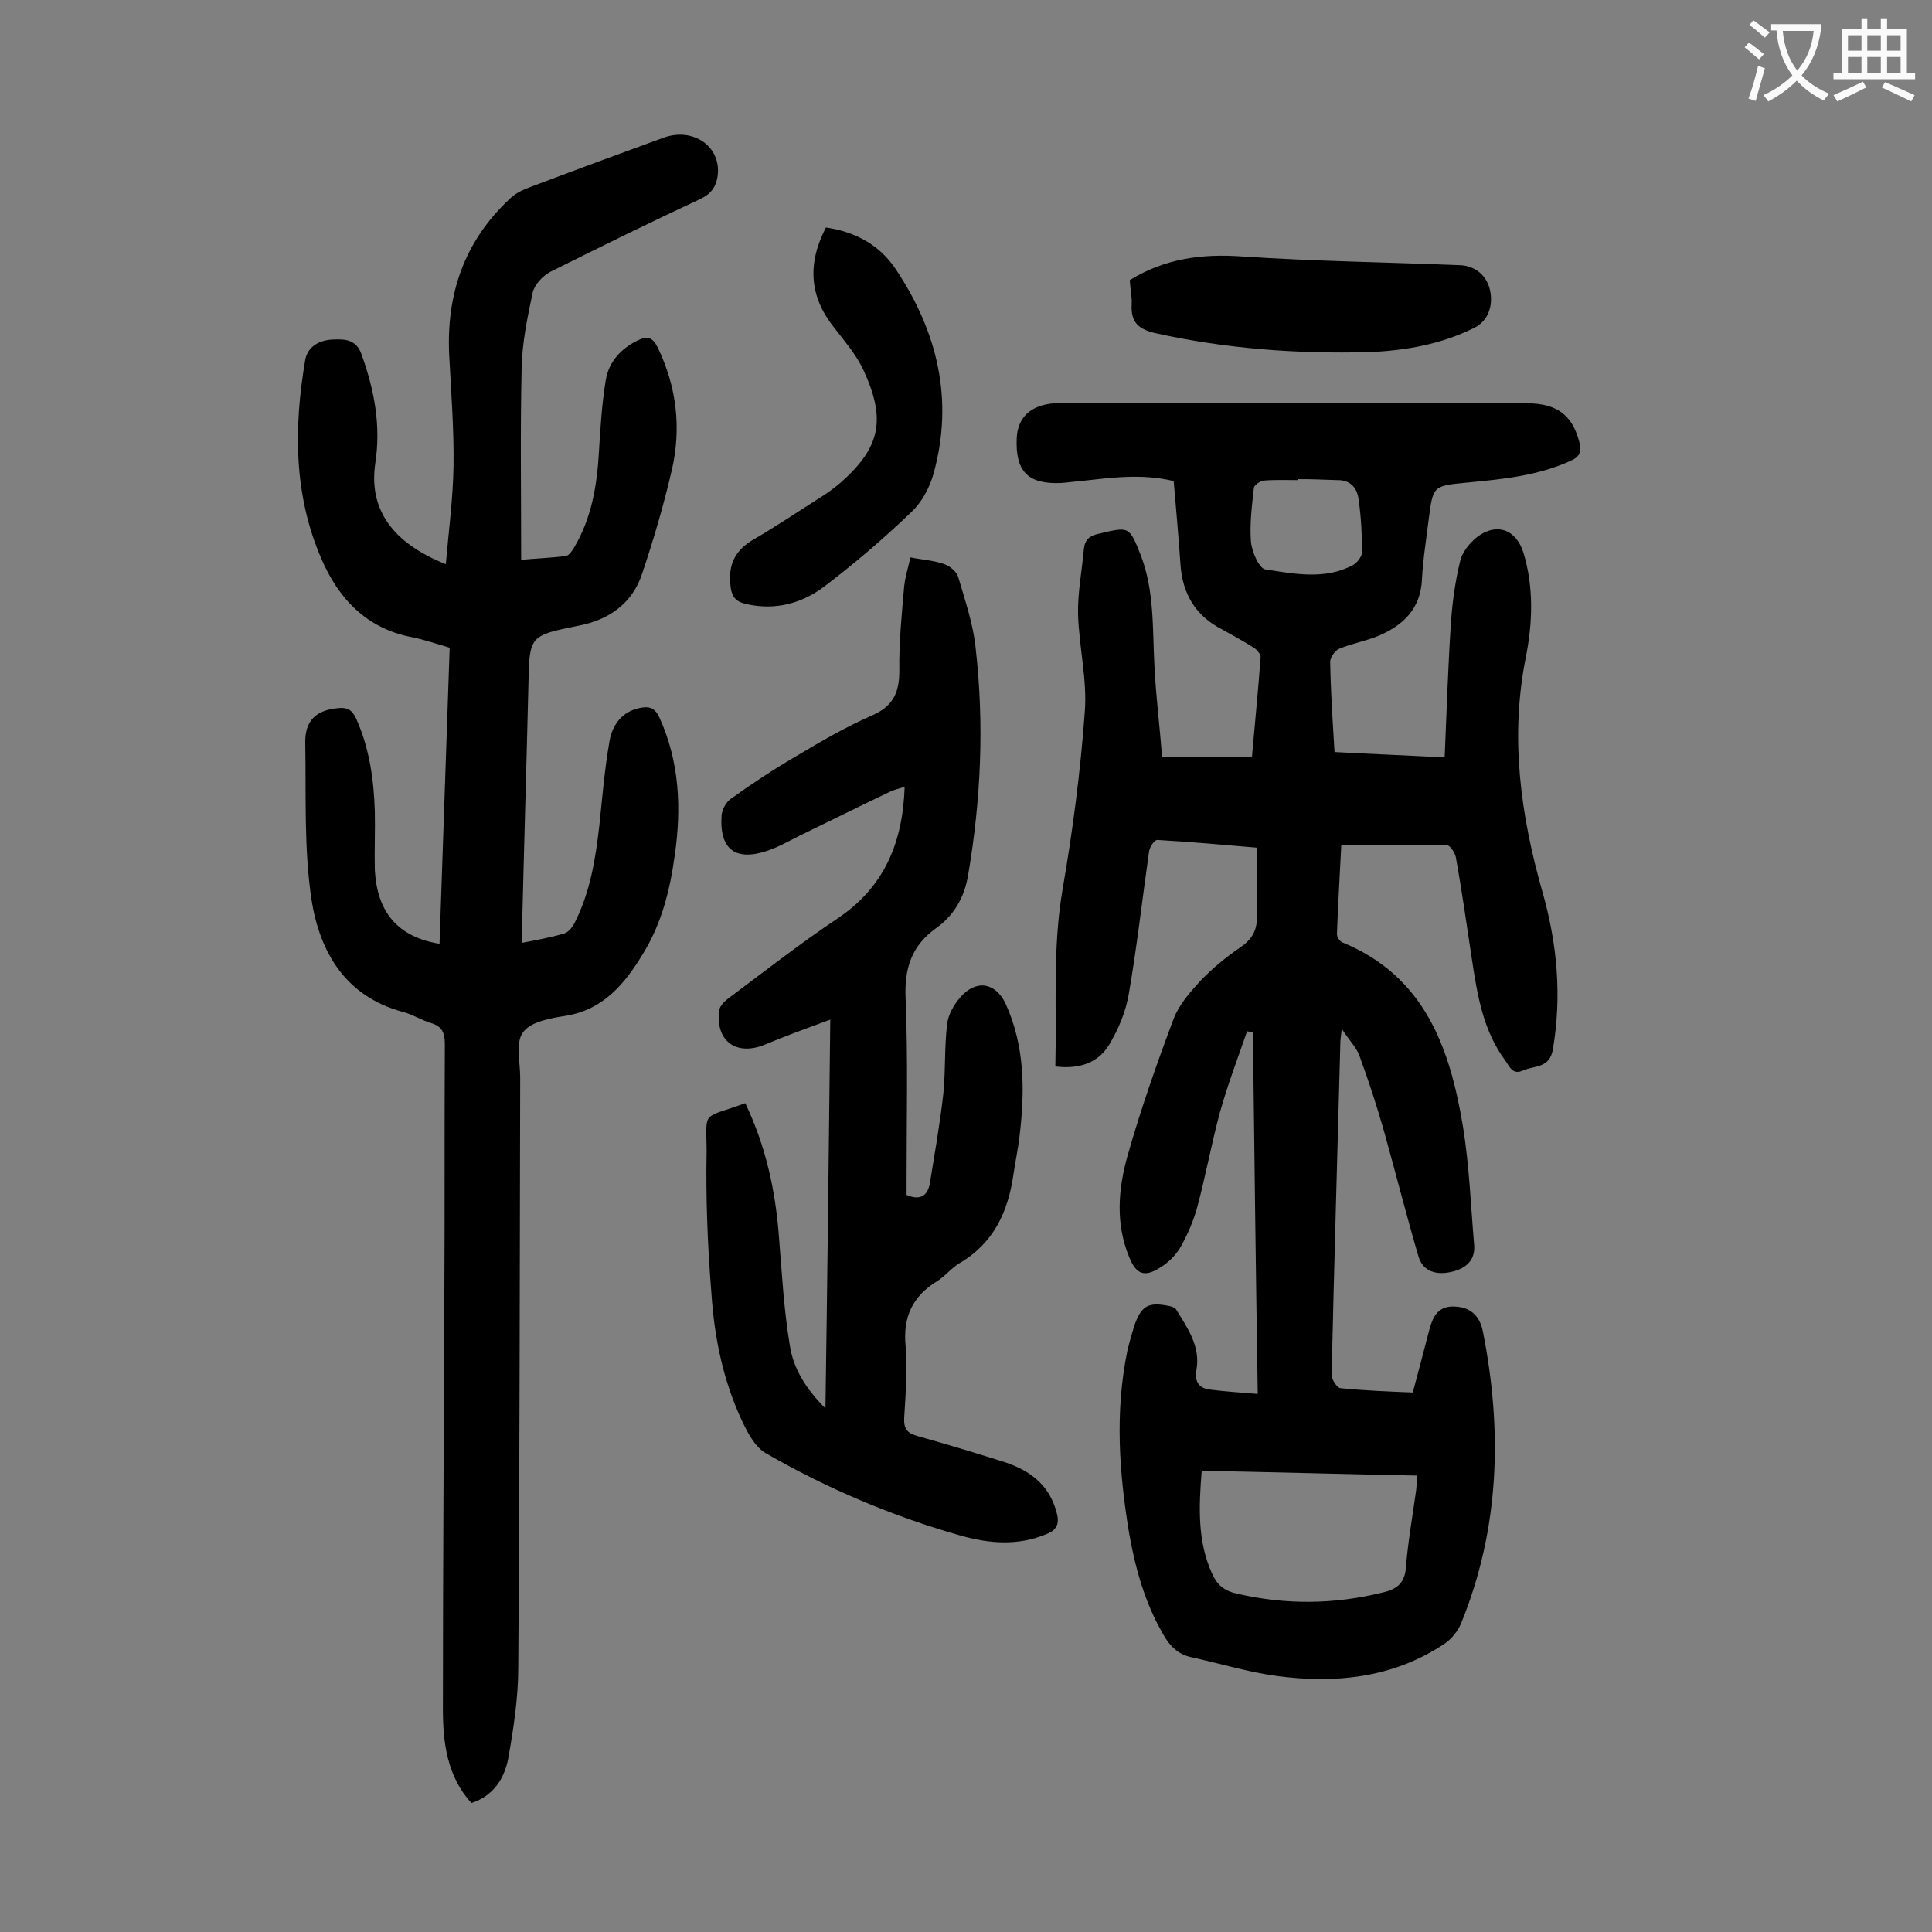 <svg enable-background="new 0 0 400 400" viewBox="0 0 400 400" xmlns="http://www.w3.org/2000/svg"><rect x="0" y="0" width="400" height="400" fill="#808080" stroke="none"/><g fill="#000001"><path d="m277.7 174.9c-.3 6.4-.7 12.5-.9 18.5 0 .6.6 1.5 1.1 1.7 17.1 7 22.3 21.9 25 38.2 1.3 8 1.6 16.2 2.3 24.4.3 3.1-1.6 4.8-4.2 5.5-3.6 1-6.4 0-7.3-3-2.5-8.5-4.7-17.2-7.1-25.8-1.5-5.3-3.2-10.5-5.1-15.7-.6-1.8-2.1-3.2-3.7-5.7-.2 1.7-.3 2.4-.3 3.1-.6 22.9-1.3 45.8-1.8 68.6 0 .9 1.1 2.6 1.8 2.7 4.9.5 9.9.7 15 .9 1.2-4.4 2.3-8.7 3.4-12.9.7-2.6 1.7-4.9 4.9-4.9 3.4 0 5.5 1.7 6.2 5.1 4.1 20.6 3.5 40.9-4.5 60.5-.7 1.7-2.1 3.4-3.7 4.4-10.5 6.9-22.3 8.1-34.4 6.5-6-.8-11.8-2.6-17.8-3.9-2.7-.6-4.4-2.3-5.7-4.6-3.8-6.5-5.8-13.6-7.1-20.9-2.1-12.6-3-25.2-.4-37.9.4-1.7.9-3.4 1.4-5.1 1.5-4.3 2.9-5.1 7.3-4.2.5.1 1.1.3 1.4.7 2.4 3.9 5.1 7.7 4.2 12.6-.4 2.5.6 3.7 2.8 4 3.1.4 6.3.6 9.9.9-.4-25.3-.7-50-1-74.8-.4-.1-.8-.2-1.2-.3-1.9 5.5-4 11-5.6 16.7-1.8 6.6-3 13.4-4.8 20-.8 2.8-2 5.6-3.5 8.2-1 1.6-2.5 3.1-4.2 4.1-3.2 2-4.9 1.3-6.3-2.2-2.9-7-2.3-14.2-.3-21.2 2.7-9.5 6-18.9 9.5-28.2 1.1-2.9 3.4-5.5 5.6-7.9 2.4-2.5 5.2-4.8 8.1-6.8 2.3-1.5 3.5-3.4 3.5-5.9.1-4.8 0-9.7 0-14.8-6.9-.6-13.7-1.2-20.6-1.6-.6 0-1.6 1.5-1.7 2.4-1.4 9.8-2.5 19.7-4.2 29.5-.6 3.6-2.1 7.2-4 10.4-2.3 3.9-6.3 5.2-11.2 4.6.3-12.4-.6-24.5 1.5-36.7 2.1-12.1 3.7-24.4 4.6-36.8.5-6.6-1.2-13.4-1.4-20.1-.1-4.5.8-9 1.2-13.5.2-2 1.2-2.8 3.1-3.2 6.3-1.5 6.3-1.6 8.7 4.5 2.8 7.3 2.4 15 2.8 22.6.3 6.4 1.1 12.7 1.6 19.1h18.6c.6-6.9 1.3-13.8 1.8-20.7 0-.6-.8-1.5-1.4-1.9-2.1-1.3-4.4-2.6-6.6-3.8-5.5-2.8-8.2-7.4-8.6-13.5-.4-5.7-.9-11.4-1.4-17.2-6.6-1.6-12.9-.7-19.3 0-1.3.1-2.6.3-4 .4-6.9.3-9.5-2.4-9.2-9.3.2-4.3 2.9-6.8 7.7-7.2 1-.1 2 0 3 0h94.9c6.4 0 9.5 2.6 10.9 8.1.5 2 0 3-1.8 3.8-6.8 3.1-14 3.8-21.3 4.5-7.2.7-7.2.6-8.1 7.6-.5 4.2-1.2 8.3-1.4 12.5-.3 6-3.8 9.4-8.9 11.6-2.6 1.1-5.5 1.6-8.2 2.7-.9.4-1.9 1.8-1.9 2.7.1 6.1.5 12.1.9 18.7 7.4.4 14.8.7 22.8 1.1.4-9.4.7-18.7 1.3-27.9.3-4.3.9-8.6 1.9-12.7.4-1.9 2-3.8 3.5-5 4-3.1 8.1-1.6 9.6 3.2 2.2 7.2 1.9 14.6.5 21.7-3.3 16.5-1.1 32.5 3.4 48.4 3.1 10.8 4.1 21.6 2.2 32.8-.7 3.9-3.8 3.3-6.1 4.3-2.3 1.1-2.9-.9-3.8-2.1-4.5-6.1-5.7-13.3-6.8-20.5s-2.1-14.4-3.4-21.6c-.2-.9-1.2-2.4-1.8-2.4-6.9-.1-14.3-.1-21.9-.1zm-28.9 129.6c-.6 7.5-.9 14.5 2.1 21.2 1 2.3 2.4 3.6 5 4.2 10.2 2.4 20.3 2.3 30.4-.2 3.1-.7 4.6-2.1 4.8-5.4.4-5 1.3-10.1 2-15.1.2-1.1.2-2.3.3-3.7-15.1-.3-29.7-.7-44.6-1zm20-205.3v.2c-2.4 0-4.8-.1-7.2.1-.7.1-1.9.9-2 1.5-.4 3.7-.9 7.5-.6 11.2.2 2.1 1.7 5.5 3 5.7 6 .9 12.3 2.2 18.1-.9.9-.5 1.9-1.8 1.9-2.7 0-3.6-.2-7.2-.7-10.8-.3-2.6-1.8-4.2-4.6-4.1-2.6-.1-5.2-.2-7.9-.2z"/><path d="m91 195.4c.7-20.5 1.4-40.8 2.1-61.3-2.8-.8-5.3-1.7-7.9-2.2-9.4-1.8-15.2-8.1-18.7-16.3-5.7-13.2-5.7-27.1-3.3-41.1.5-2.8 3-4.1 5.7-4.2 2.5-.1 4.9-.1 6 3.2 2.6 7.3 4 14.6 2.8 22.4-1.4 9.5 3.5 16.5 14.6 20.9.6-6.9 1.5-13.7 1.6-20.4.1-7.6-.5-15.2-.9-22.9-.6-12.6 3.1-23.5 12.5-32.3.9-.9 2.1-1.6 3.3-2.1 9.5-3.6 19-7.1 28.6-10.6 6.1-2.2 11.9 1.8 11.2 7.8-.3 2.2-1.2 3.7-3.4 4.8-10.5 4.9-20.9 10-31.3 15.2-1.5.8-3.2 2.6-3.6 4.2-1.1 5.2-2.2 10.4-2.3 15.7-.3 13-.1 26.1-.1 39.7 3.3-.3 6.3-.4 9.3-.8.6-.1 1.3-1.1 1.7-1.8 3.6-6.1 4.7-12.8 5.1-19.7.3-4.9.6-9.9 1.4-14.8.6-3.9 3.2-6.7 6.8-8.4 1.9-.9 2.9-.5 3.9 1.4 4 8.2 5 16.8 3 25.5-1.7 7.3-3.8 14.5-6.2 21.6-2 6-6.8 9.4-12.9 10.6-10.4 2.1-10.4 2-10.6 12.4-.4 16.6-.9 33.2-1.3 49.7v3.6c3.1-.6 5.9-1.1 8.6-1.9.9-.2 1.7-1.2 2.2-2.1 3.3-6.4 4.4-13.4 5.2-20.4.6-5.8 1.1-11.7 2.1-17.4.6-3.4 2.7-6.3 6.7-6.9 1.8-.3 2.8.3 3.6 2 4.2 9.2 4.6 18.8 3.2 28.6-1 7.2-2.7 14.1-6.6 20.4-3.7 6.1-8.1 11.5-15.9 12.8-3.2.5-7.3 1.2-8.9 3.4-1.6 2.1-.6 6.2-.6 9.4-.1 40.7-.1 81.4-.4 122.1 0 6.4-1 12.8-2.1 19-.8 4-3 7.6-7.6 9.1-5-5.5-5.9-12.4-5.9-19.4 0-28.6.2-57.3.3-85.9.1-17.3 0-34.5.1-51.8 0-2.3-.5-3.7-2.9-4.4-2-.6-3.8-1.8-5.8-2.3-11.9-3.2-17.2-12.4-18.9-23.2-1.6-10.6-1.1-21.6-1.3-32.4-.1-4.7 2.2-6.9 6.9-7.3 1.8-.2 2.8.4 3.6 2.1 2.8 6.2 3.7 12.7 3.9 19.3.1 4-.1 8 0 11.9.4 9 4.8 14.1 13.4 15.5z"/><path d="m154.3 228.4c4.3 9 6.3 18.3 7 28 .6 7.4 1 14.8 2.2 22 .7 4.8 3.2 9 7.4 13.2.4-27.2.7-53.5 1-80.5-4.9 1.8-9.3 3.4-13.6 5.2-5.9 2.4-10.2-.8-9.4-7.1.1-.9 1.1-1.9 1.9-2.5 7.5-5.6 14.9-11.4 22.7-16.6 9.6-6.5 13.4-15.6 13.8-27.2-1.2.4-2.2.6-3 1-6.3 3-12.5 6.1-18.7 9.1-2.2 1.1-4.3 2.3-6.6 3.1-6.7 2.3-10.1-.2-9.6-7.3.1-1.2.9-2.7 1.9-3.4 4.3-3.1 8.7-6 13.3-8.7 5.2-3.1 10.5-6.2 16-8.6 4.3-1.9 5.6-4.7 5.6-9.2-.1-5.8.5-11.7 1-17.5.2-1.9.8-3.8 1.3-6 2.5.5 4.8.6 7 1.4 1.2.4 2.6 1.6 2.9 2.7 1.4 4.8 3.1 9.7 3.6 14.7 1.8 15.8 1.1 31.5-1.6 47.2-.8 4.5-2.9 8.1-6.5 10.7-5.2 3.7-6.7 8.4-6.4 14.7.5 12.4.2 24.8.2 37.1v3.5c2.8 1.2 4.3.2 4.8-2.3 1-6.2 2.1-12.4 2.8-18.6.5-4.8.2-9.7.8-14.5.2-1.9 1.4-4 2.7-5.5 3.3-3.8 7.3-3.1 9.4 1.3 4 8.8 4 18 2.9 27.3-.3 2.7-.9 5.4-1.3 8.2-1.1 7.6-4.1 14.1-11.1 18.2-1.7 1-3 2.7-4.6 3.7-5.1 3.1-7.2 7.4-6.6 13.5.4 4.9 0 9.9-.3 14.9-.1 2.2.6 3.1 2.7 3.7 5.7 1.6 11.4 3.3 17.1 5.1 5.7 1.7 10.2 4.6 11.8 10.9.6 2.3-.1 3.5-2.1 4.3-5.9 2.5-12 2-17.9.3-14.1-4-27.5-9.7-40.2-17-2.3-1.3-3.9-4.4-5.1-7-3.8-8.2-5.6-17-6.2-26-.8-9.9-1.2-19.9-1-29.8-.1-8.4-1-6.4 8-9.7z"/><path d="m171 47.1c6.2.9 11.2 3.7 14.5 8.7 8.6 12.9 12 27 7.8 42.2-.8 2.9-2.4 5.9-4.5 7.9-5.7 5.5-11.8 10.7-18.1 15.5-4.6 3.5-10.1 5-16 3.7-2.4-.5-3.3-1.5-3.5-4.2-.4-4.3 1.2-7.1 4.8-9.2 4.5-2.6 8.8-5.5 13.2-8.3 1.8-1.1 3.5-2.3 5.1-3.7 7.9-7.1 9.2-12.8 4.5-23-1.5-3.3-4-6.1-6.2-9-5-6.3-5.5-13.1-1.6-20.6z"/><path d="m233.9 58c7.3-4.5 15-5.5 23.3-4.9 15 1 30 1.2 45 1.8 3.2.1 5.6 2.1 6.3 5.2.7 3.4-.5 6.4-3.3 7.8-6.9 3.4-14.2 4.7-21.8 5-14.9.4-29.6-.7-44.1-3.9-3.5-.8-5.2-2.2-5-5.9.1-1.6-.3-3.3-.4-5.1z"/></g><path d="m362.1 8.8c1.1.8 2.1 1.6 3.1 2.4l-1 1.1c-1.3-1.1-2.3-2-3-2.5zm1.9 4.8c.5.2.9.4 1.4.5-.6 2.3-1.3 4.5-1.9 6.8l-1.5-.5c.8-2.1 1.4-4.3 2-6.8zm-1-9.4c1.3.9 2.4 1.8 3.4 2.5l-1 1.1c-1.4-1.2-2.4-2.1-3.2-2.6zm3.7 2.2v-1.4h10.3v1.2c-.5 3.6-1.8 6.8-4 9.4 1.5 1.6 3.4 2.8 5.7 3.8-.3.4-.7.8-1.1 1.4-2.3-1.1-4.1-2.5-5.6-4.1-1.6 1.6-3.6 3.1-5.9 4.3-.3-.5-.7-.9-1-1.3 2.4-1.1 4.4-2.5 6-4.1-1.9-2.5-3-5.6-3.3-9.3h-1.1zm8.8 0h-6.4c.3 3.3 1.3 6 3 8.2 2-2.3 3.1-5.1 3.4-8.2z" fill="#fafafb"/><path d="m385.3 3.8h1.3v2.2h2.8v-2.2h1.3v2.2h4.1v9.1h1.7v1.3h-16.9v-1.3h1.7v-9.1h4.1v-2.2zm.4 13.1.7 1.2c-1.8.9-3.8 1.9-6 2.9-.2-.4-.5-.8-.8-1.3 2.3-1 4.3-1.9 6.1-2.8zm-3.1-6.4h2.8v-3.2h-2.8zm0 4.6h2.8v-3.3h-2.8zm4-4.6h2.8v-3.2h-2.8zm0 4.6h2.8v-3.3h-2.8zm3.7 1.9c2.1.9 4.1 1.8 6.1 2.7l-.7 1.3c-2.2-1.1-4.2-2-6.1-2.9zm3.2-9.7h-2.8v3.2h2.8zm-2.8 7.8h2.8v-3.3h-2.8z" fill="#fafafb"/></svg>